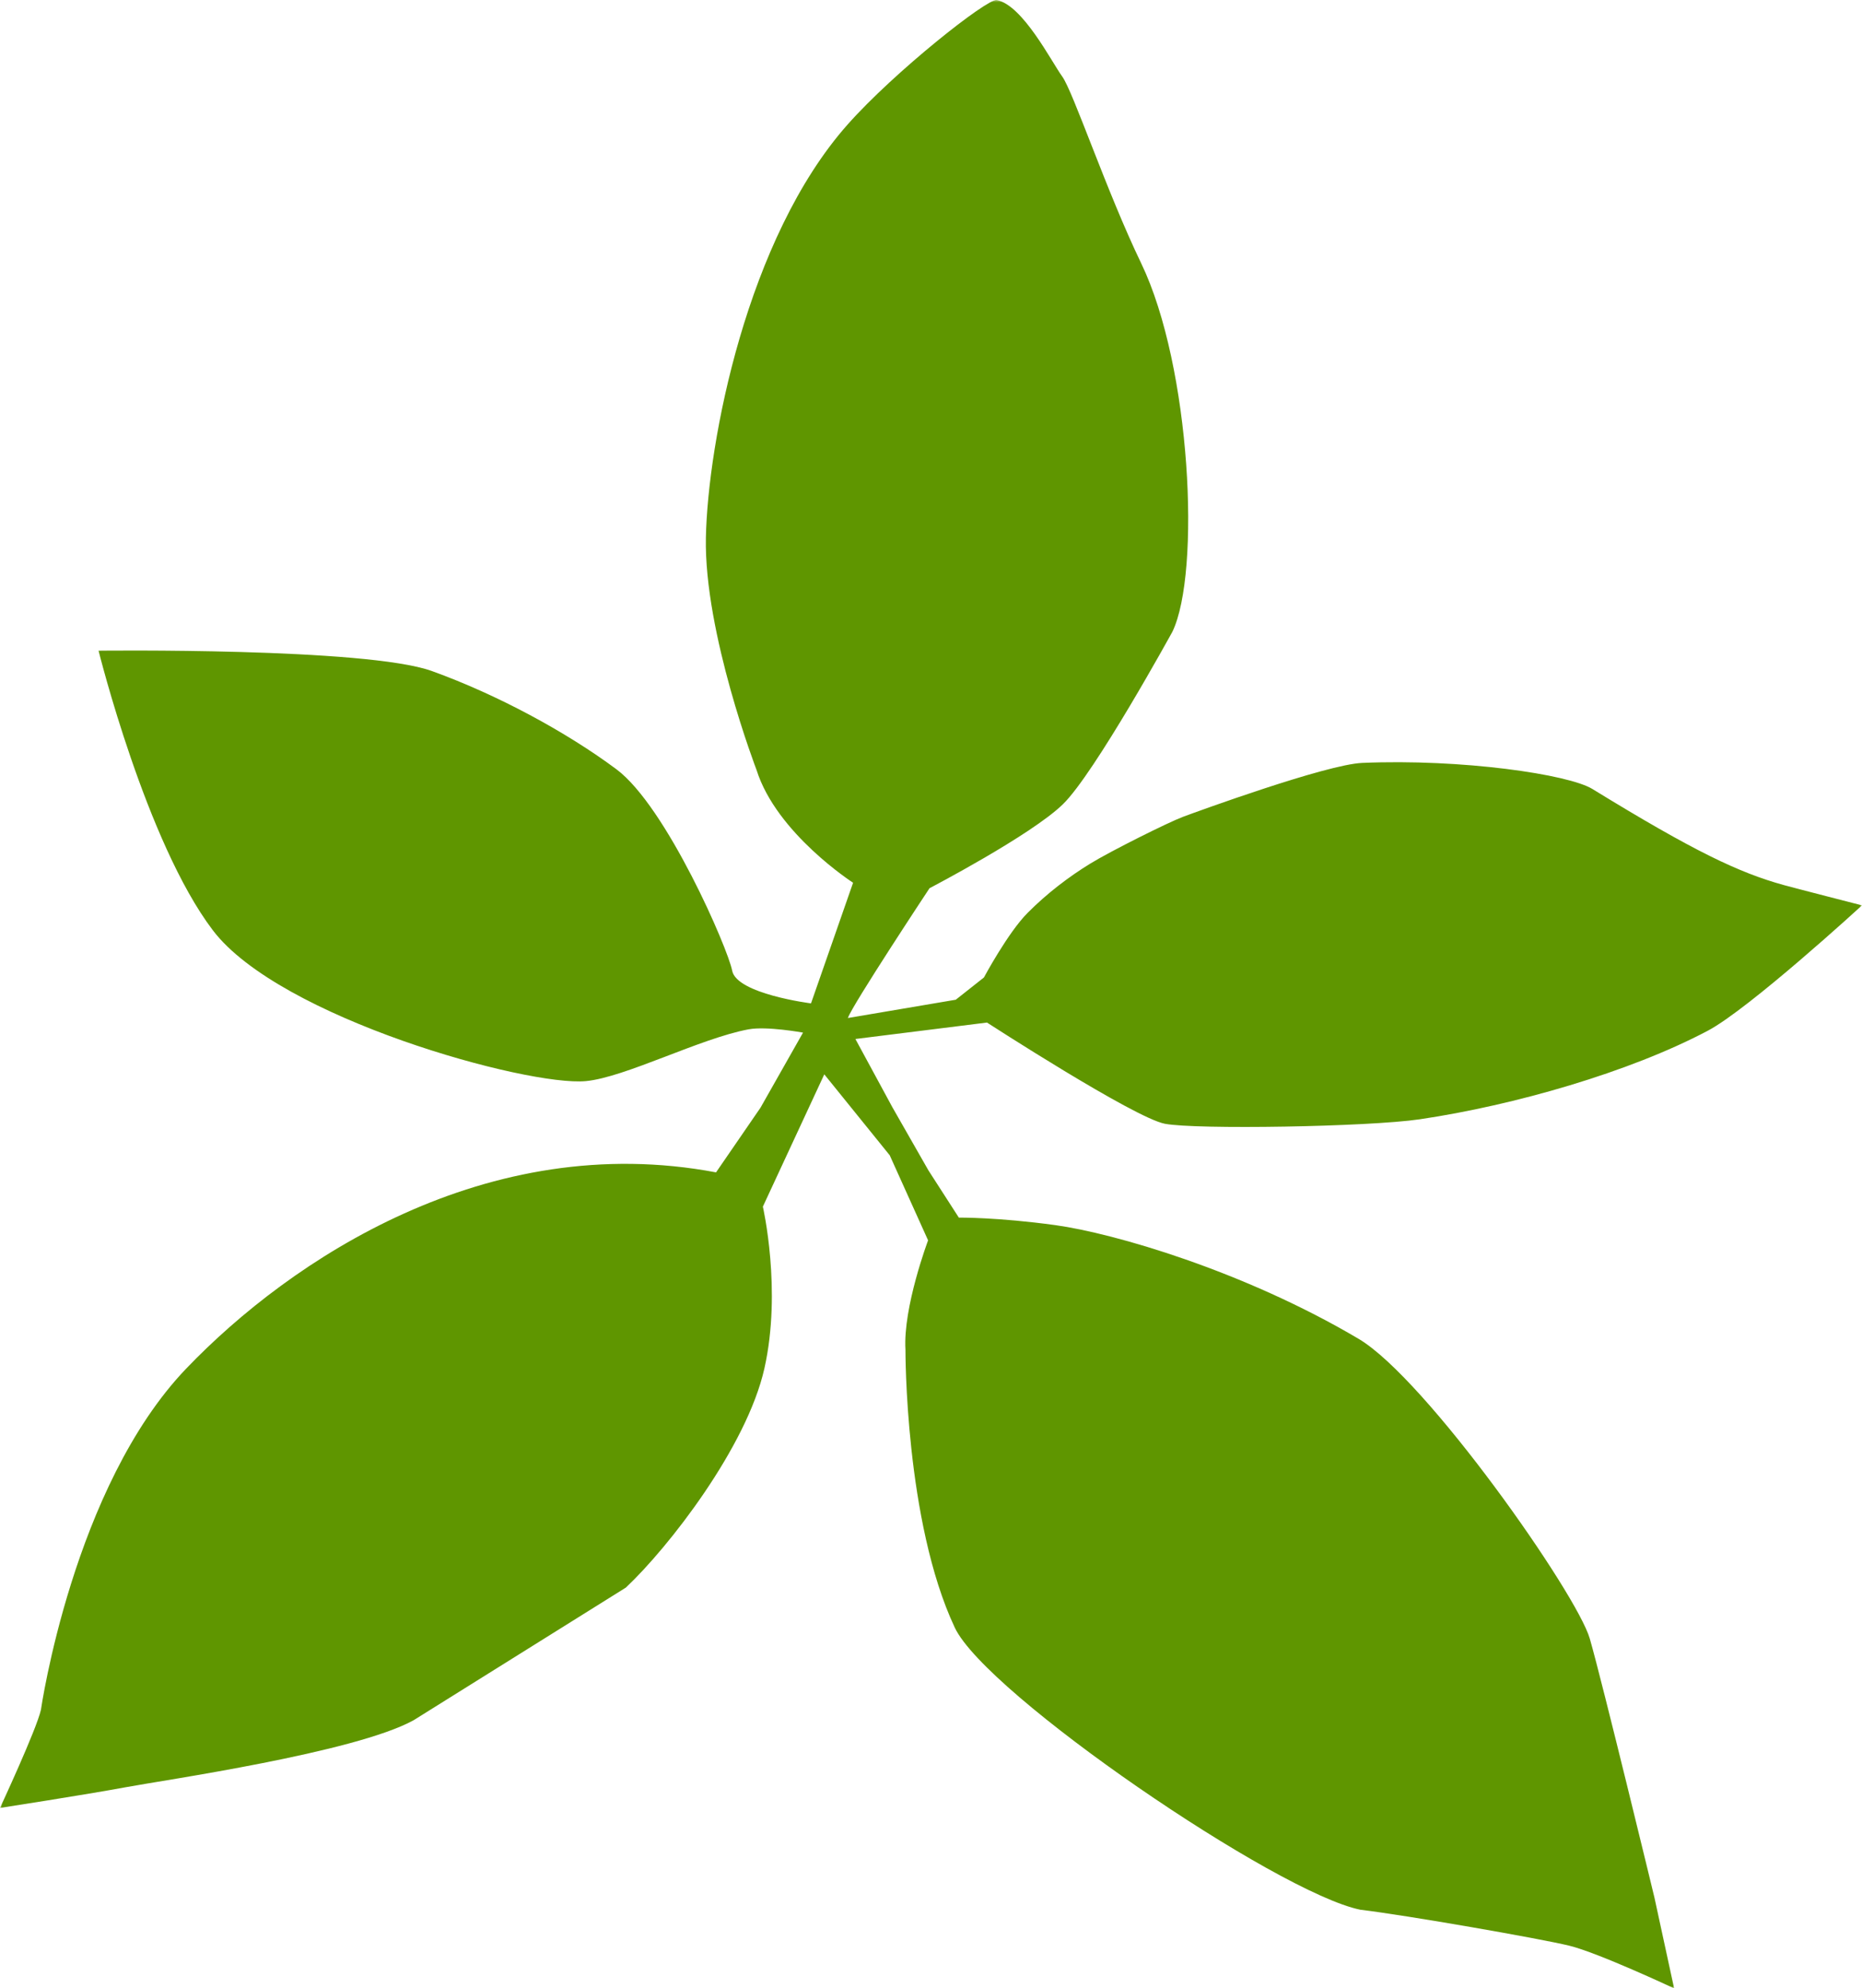 <?xml version="1.0" encoding="UTF-8"?>
<svg width="413px" height="441px" viewBox="0 0 413 441" version="1.1" xmlns="http://www.w3.org/2000/svg" xmlns:xlink="http://www.w3.org/1999/xlink">
    <title>F0950F84-EA3F-45EA-9DED-D4DAF8E245AB@2x</title>
    <defs>
        <polygon id="path-1" points="0 0 413 0 413 441 0 441"></polygon>
    </defs>
    <g id="Page-1" stroke="none" stroke-width="1" fill="none" fill-rule="evenodd">
        <g id="Email-signup-page" transform="translate(39, -729)">
            <g id="homepage_flower_left_2" transform="translate(-39, 729)">
                <mask id="mask-2" fill="white">
                    <use xlink:href="#path-1"></use>
                </mask>
                <g id="Clip-2"></g>
                <path d="M158.821,260.021 C108.031,250.409 64.463,279.369 41.304,303.538 C16.204,329.734 9.073,379.239 9.073,379.239 C8.094,383.59 0,400.982 0,400.982 C0,400.982 19.159,398.014 27.818,396.402 C36.478,394.792 78.753,388.71 91.748,381.526 L138.817,352.113 C148.3,343.199 165.637,320.911 169.548,303.502 C173.459,286.093 169.206,267.622 169.206,267.622 L182.831,238.278 L197.344,256.229 L205.854,275.098 C205.854,275.098 200.267,289.94 200.836,299.367 C200.836,299.367 200.683,337.382 211.77,360.978 C218.721,375.768 283.328,419.843 301.749,423.563 C312.137,424.808 341.578,429.956 348.046,431.529 C354.515,433.106 371.327,441 371.327,441 L366.961,420.861 C366.961,420.861 355.497,373.447 352.631,363.457 C349.766,353.466 316.35,305.82 301.35,296.944 C275.82,281.836 246.978,273.502 234.099,271.726 C221.22,269.953 212.677,270.056 212.677,270.056 L205.937,259.592 L197.943,245.591 L189.73,230.439 L218.918,226.794 C218.918,226.794 251.549,247.925 258.367,249.239 C265.185,250.553 303.51,249.936 314.938,248.244 C335.864,245.143 361.377,237.813 378.774,228.619 C387.997,223.745 413,200.802 413,200.802 C413,200.802 398.235,197.013 395.625,196.291 C385.753,193.561 375.831,188.883 353.206,174.993 C347.908,171.74 324.264,168.266 302.135,169.206 C294.165,169.547 265.521,179.994 262.358,181.177 C259.194,182.361 246.44,188.706 241.796,191.558 C237.153,194.407 232.268,198.097 227.911,202.484 C223.553,206.868 218.241,216.792 218.241,216.792 L211.995,221.729 L188.06,225.787 C189.02,222.927 206.173,196.996 206.173,196.996 C206.173,196.996 228.671,185.263 235.747,178.387 C242.823,171.508 260.048,140.106 260.048,140.106 C266.361,127.015 264.184,81.349 253.116,58.386 C245.436,42.454 238.021,20.288 235.605,16.966 C233.192,13.641 226.871,1.153 221.082,0.008 C219.013,-0.402 198.439,15.854 188.01,27.609 C165.645,52.821 156.996,98.119 156.569,119.248 C156.145,140.377 167.808,170.775 167.808,170.775 C172.233,184.845 189.217,195.782 189.217,195.782 L179.886,222.54 C179.886,222.54 163.365,220.451 162.394,215.271 C161.493,210.458 147.815,178.862 136.709,170.603 C125.603,162.344 110.313,154.068 95.79,148.83 C81.269,143.588 21.863,144.318 21.863,144.318 C21.863,144.318 32.409,186.839 47.207,206.323 C62.008,225.812 117.023,240.991 129.941,239.78 C138.653,238.961 155.315,230.29 166.028,228.298 C170.069,227.546 178.113,229.026 178.113,229.026 L168.682,245.674 L158.821,260.021 Z" id="Fill-1" fill="#5F9600" mask="url(#mask-2)"></path>
            </g>
        </g>
    </g>
</svg>
